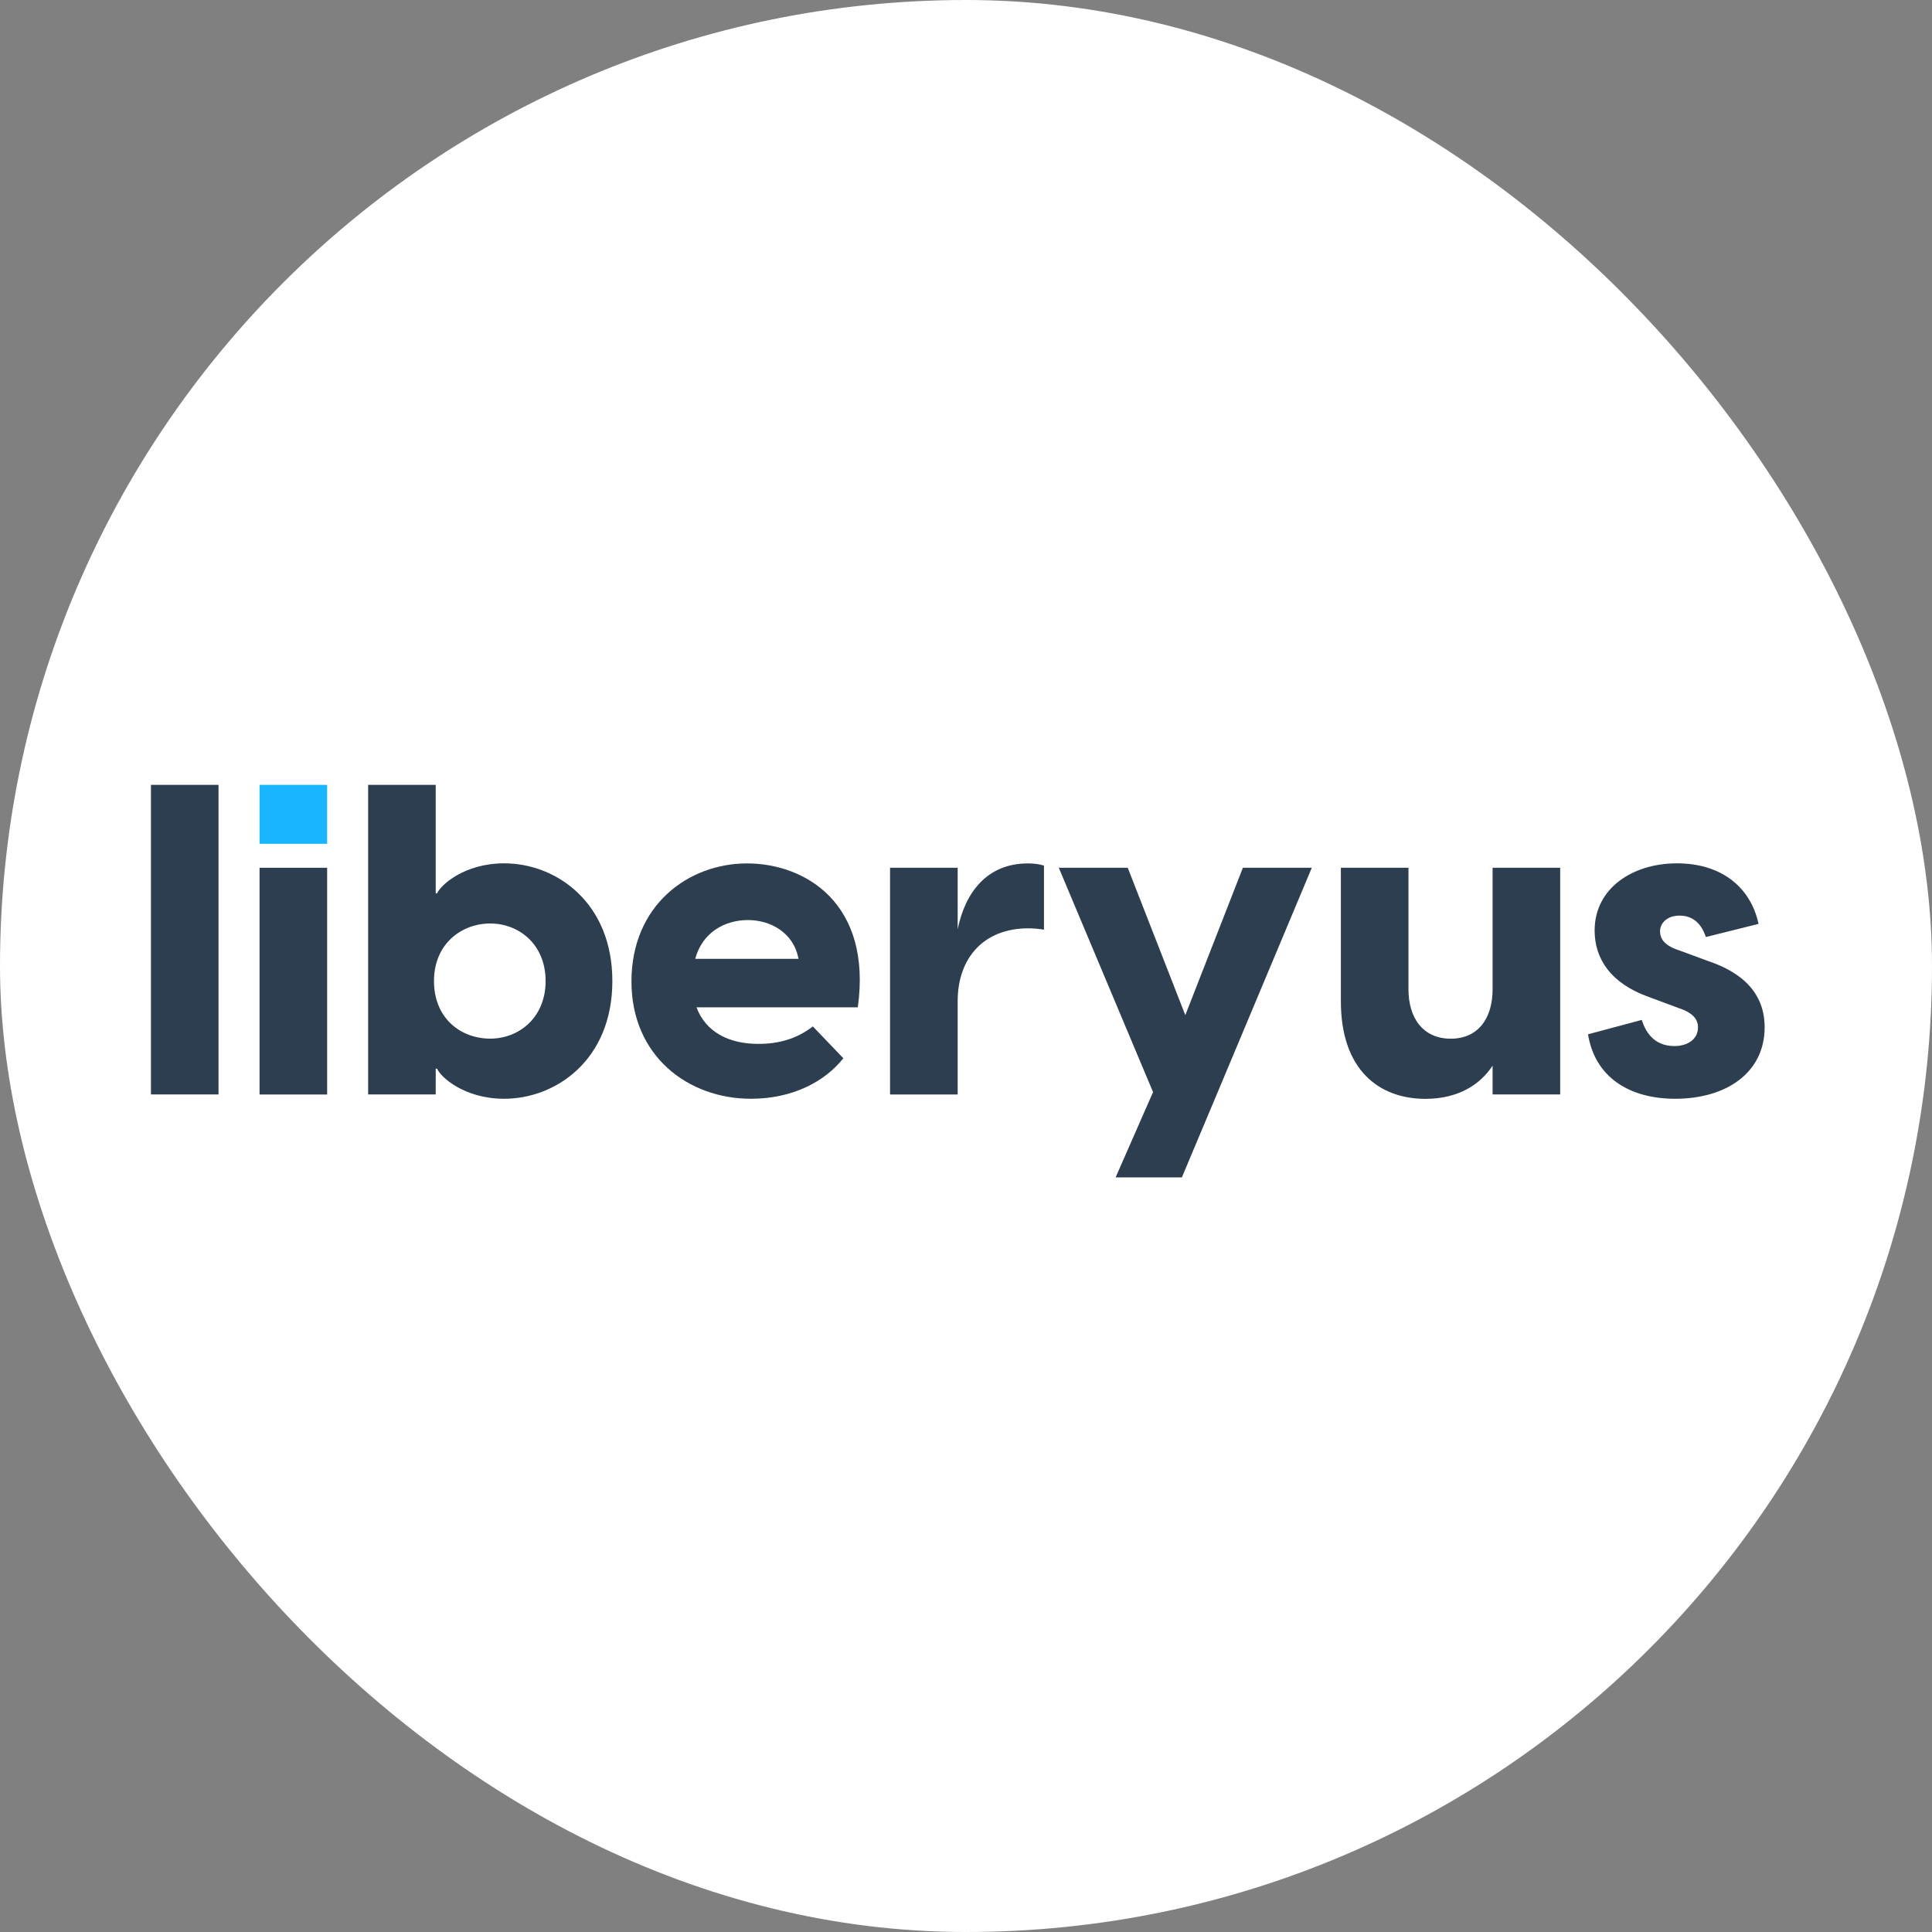 <svg width="64" height="64" viewBox="0 0 64 64" fill="none" xmlns="http://www.w3.org/2000/svg">
<rect x="0" y="0" width="64" height="64" fill="#808080" stroke="none"/>
<rect width="64" height="64" rx="32" fill="white"/>
<g clip-path="url(#clip0_1459_3079)">
<path d="M5 26H7.239V36.254H5V26Z" fill="#2C3E50"/>
<path d="M10.837 26H8.598V27.951H10.837V26Z" fill="#19B5FE"/>
<path d="M10.837 28.746H8.598V36.257H10.837V28.746Z" fill="#2C3E50"/>
<path d="M14.434 26V29.595H14.479C14.595 29.321 15.375 28.599 16.704 28.599C18.409 28.599 20.285 29.883 20.285 32.499C20.285 35.114 18.409 36.398 16.704 36.398C15.375 36.398 14.595 35.676 14.479 35.402H14.434V36.254H12.195V26H14.434ZM16.239 34.406C17.191 34.406 18.074 33.711 18.074 32.499C18.074 31.286 17.194 30.592 16.239 30.592C15.284 30.592 14.376 31.27 14.376 32.499C14.376 33.727 15.256 34.406 16.239 34.406Z" fill="#2C3E50"/>
<path d="M20.918 32.515C20.918 29.974 22.811 28.602 24.746 28.602C26.68 28.602 28.892 29.93 28.416 33.368H23.071C23.376 34.176 24.126 34.58 25.122 34.58C25.786 34.58 26.379 34.422 26.927 34.002L27.937 35.056C27.317 35.837 26.246 36.398 24.876 36.398C22.794 36.398 20.918 34.984 20.918 32.513V32.515ZM26.451 31.762C26.293 30.896 25.526 30.478 24.776 30.478C24.026 30.478 23.273 30.869 23.03 31.762H26.453H26.451Z" fill="#2C3E50"/>
<path d="M29.484 28.746H31.724V30.783C31.97 29.57 32.692 28.602 34.048 28.602C34.223 28.602 34.394 28.616 34.583 28.674V30.797C34.408 30.769 34.25 30.752 34.062 30.752C32.573 30.752 31.724 31.749 31.724 33.166V36.257H29.484V28.746Z" fill="#2C3E50"/>
<path d="M38.193 36.169L35.074 28.746H37.358L39.265 33.628L41.172 28.746H43.455L40.305 36.257L39.151 39.003H36.956L38.199 36.171L38.193 36.169Z" fill="#2C3E50"/>
<path d="M51.683 36.254H49.444V35.302C49.026 35.939 48.29 36.401 47.219 36.401C45.702 36.401 44.418 35.463 44.418 33.166V28.746H46.657V32.775C46.657 33.714 47.133 34.408 48.057 34.408C48.982 34.408 49.444 33.714 49.444 32.775V28.746H51.683V36.257V36.254Z" fill="#2C3E50"/>
<path d="M52.608 34.262L54.385 33.786C54.501 34.145 54.761 34.652 55.467 34.652C55.871 34.652 56.248 34.45 56.248 34.032C56.248 33.786 56.104 33.556 55.611 33.395L54.601 33.019C53.358 32.571 52.824 31.762 52.824 30.824C52.824 29.424 54.081 28.599 55.553 28.599C57.026 28.599 57.994 29.393 58.254 30.605L56.508 31.04C56.32 30.462 55.943 30.331 55.642 30.331C55.207 30.331 54.991 30.592 54.991 30.852C54.991 31.098 55.135 31.328 55.642 31.488L56.58 31.834C57.388 32.108 58.456 32.673 58.456 34.029C58.456 35.546 57.172 36.398 55.495 36.398C53.978 36.398 52.838 35.69 52.605 34.262H52.608Z" fill="#2C3E50"/>
</g>
<defs>
<clipPath id="clip0_1459_3079">
<rect width="53.456" height="13" fill="white" transform="translate(5 26)"/>
</clipPath>
</defs>
</svg>

